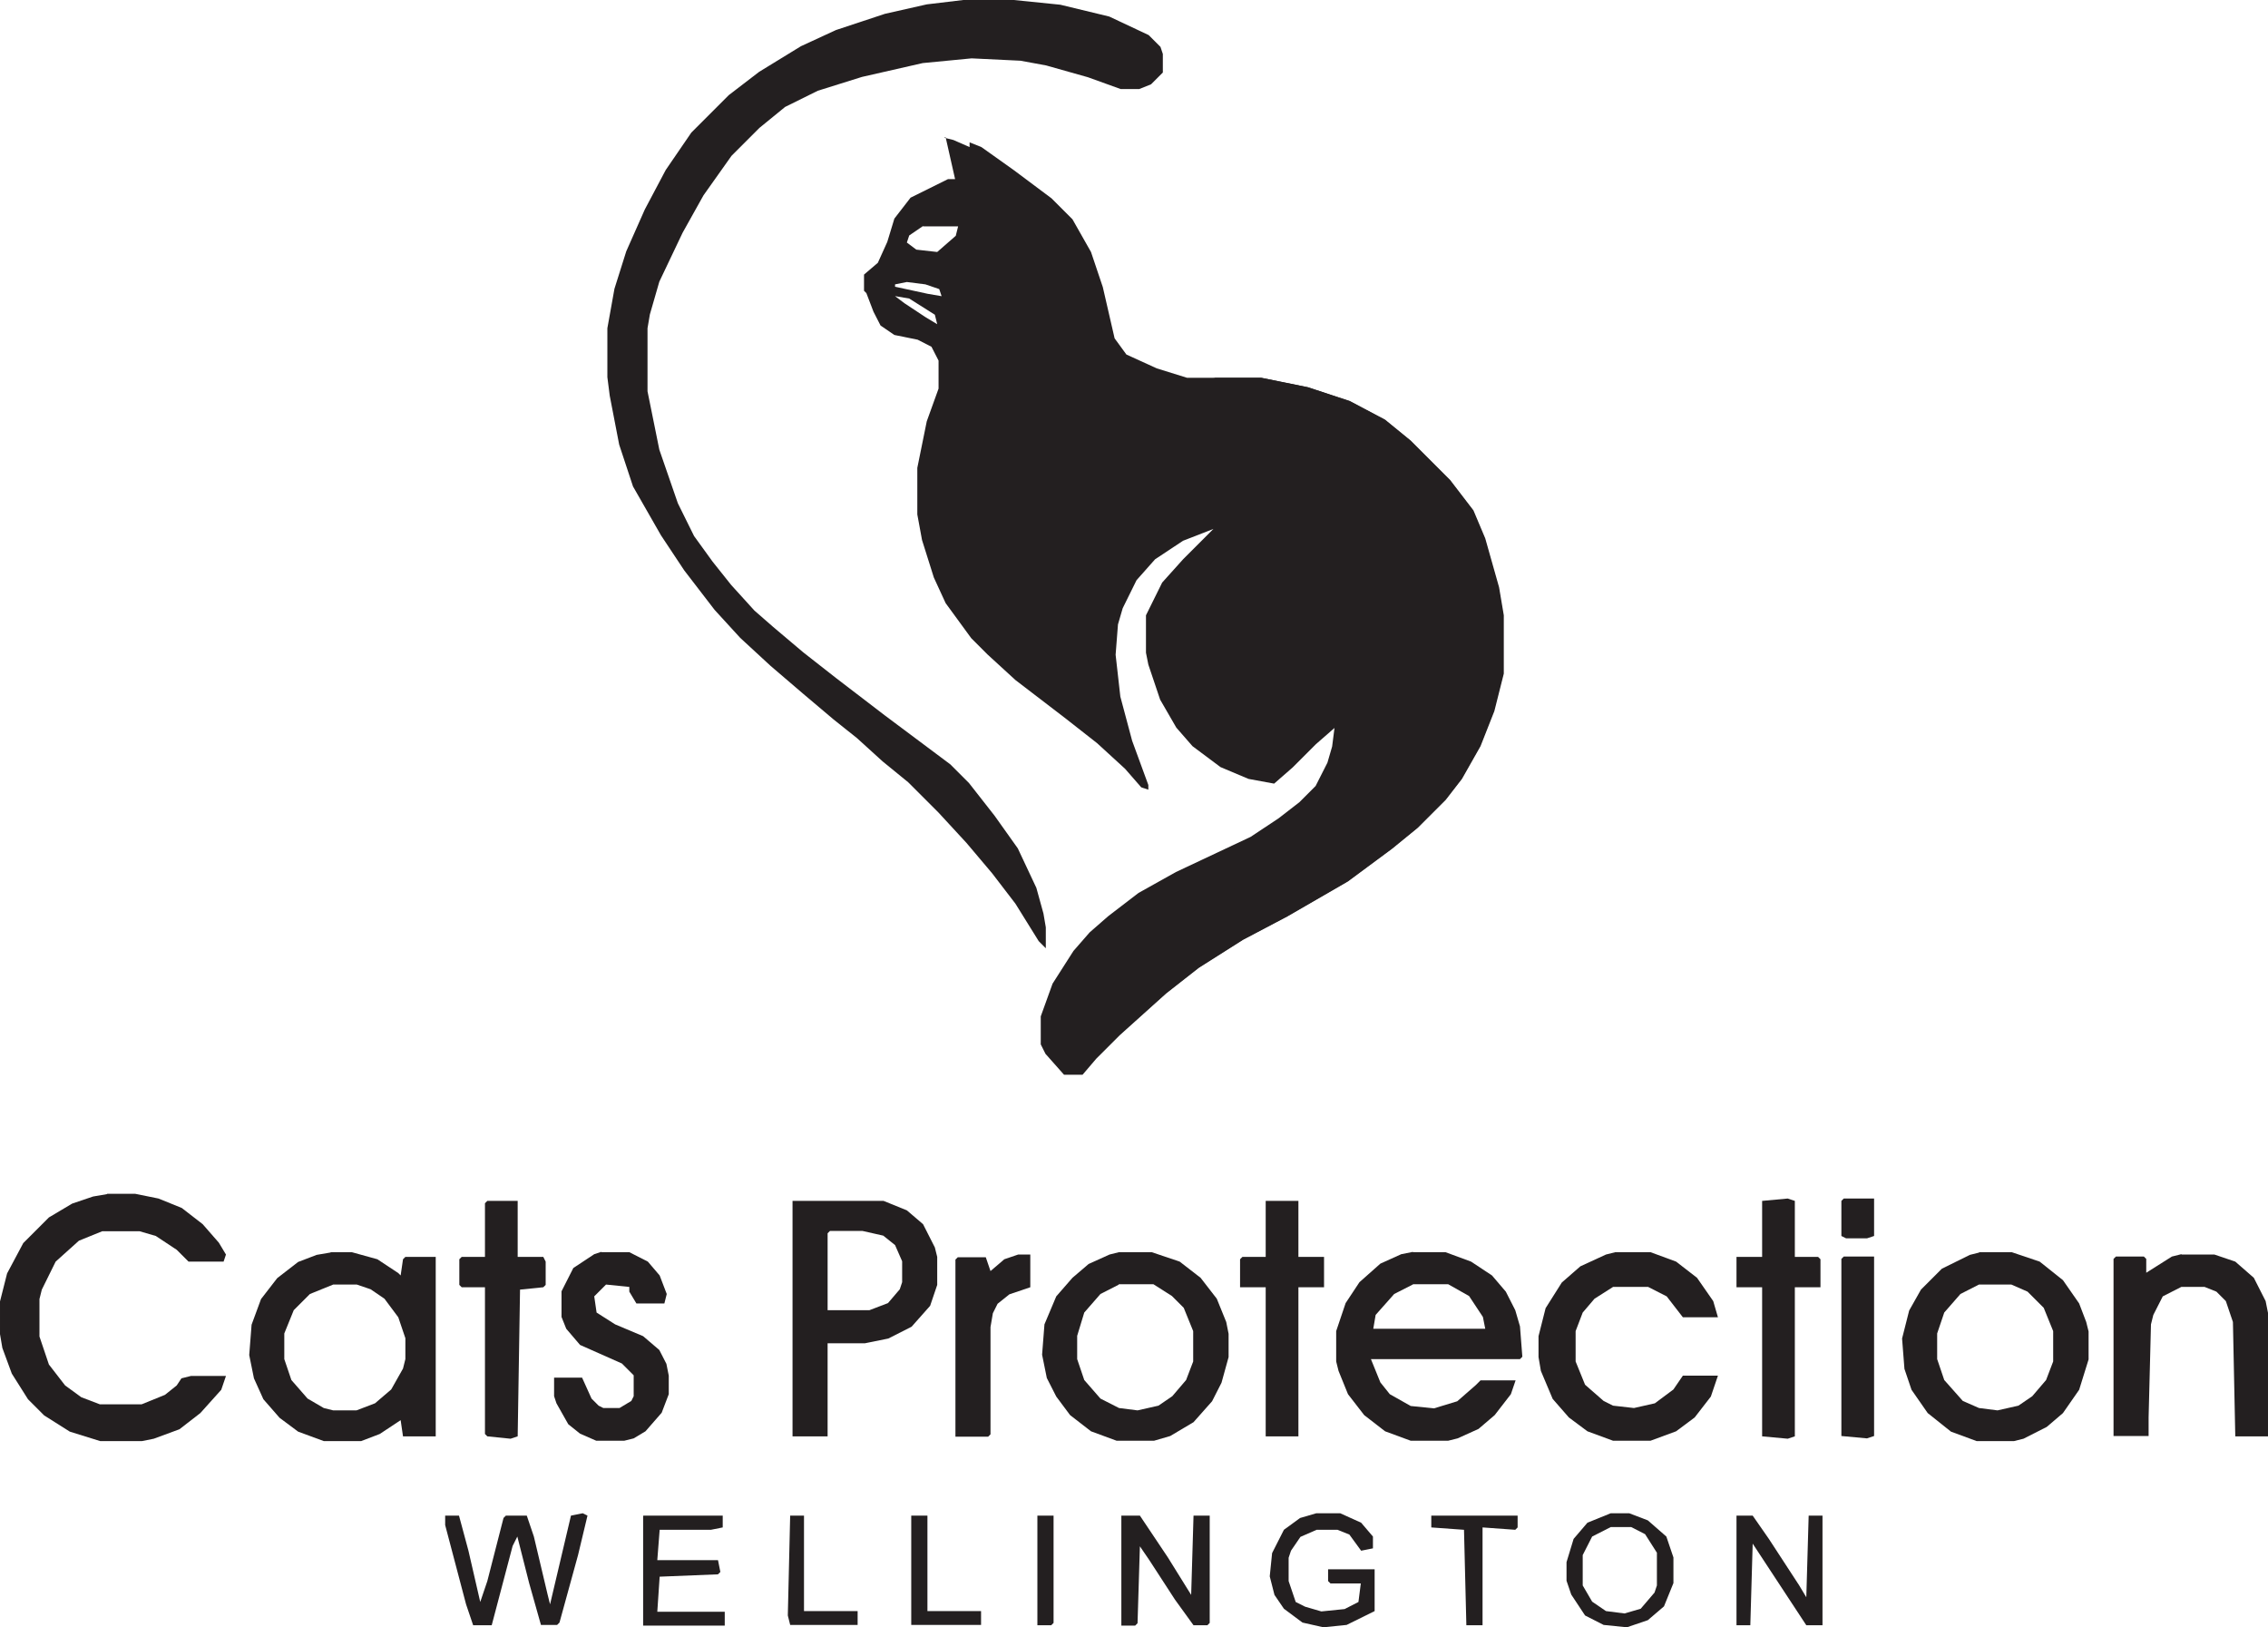 <svg xmlns="http://www.w3.org/2000/svg" id="Layer_2" data-name="Layer 2" viewBox="0 0 67.25 48.24"><defs><style>      .cls-1 {        fill: #231f20;      }    </style></defs><g id="Layer_1-2" data-name="Layer 1"><g><path class="cls-1" d="M27.99,4.08l.28.07.48.21v-.14l.35.14.97.69,1.11.83.62.62.55.97.35,1.04.35,1.52.35.48.9.41.9.28h2.21l1.38.28,1.24.41,1.04.55.76.62,1.17,1.17.69.9.35.83.41,1.45.14.83v1.73l-.28,1.11-.41,1.04-.55.97-.48.62-.83.83-.76.62-1.31.97-1.8,1.04-1.31.69-1.31.83-.97.76-1.38,1.24-.69.69-.41.48h-.55l-.55-.62-.14-.28v-.83l.35-.97.62-.97.48-.55.55-.48.9-.69,1.11-.62,2.21-1.04.83-.55.62-.48.48-.48.35-.69.14-.48.07-.55-.55.48-.69.69-.55.48-.76-.14-.83-.35-.83-.62-.48-.55-.48-.83-.35-1.04-.07-.35v-1.11l.48-.97.62-.69.9-.9-.9.35-.83.55-.55.62-.41.83-.14.48-.07.9.14,1.24.35,1.31.48,1.31v.14l-.21-.07-.48-.55-.83-.76-.97-.76-1.45-1.11-.83-.76-.48-.48-.76-1.04-.35-.76-.35-1.11-.14-.76v-1.38l.28-1.38.35-.97v-.83l-.21-.41-.41-.21-.69-.14-.41-.28-.21-.41-.21-.55-.07-.07v-.48l.41-.35.28-.62.21-.69.48-.62,1.11-.55h.21l-.28-1.24ZM27.37,6.7l-.41.28-.07.21.28.21.62.07.55-.48.07-.28h-1.04ZM26.89,8.36l-.35.07v.07l.97.21.41.07-.07-.21-.41-.14-.55-.07ZM26.54,8.78l.28.21.62.41.35.21-.07-.28-.76-.48-.41-.07Z"></path><path class="cls-1" d="M28.68,0h1.38l1.38.14,1.45.35,1.17.55.35.35.07.21v.55l-.35.35-.35.14h-.55l-.97-.35-1.24-.35-.76-.14-1.45-.07-1.45.14-1.8.41-1.31.41-.97.48-.76.62-.83.83-.83,1.17-.62,1.11-.69,1.45-.28.97-.07.41v1.87l.35,1.73.55,1.59.48.97.55.76.55.69.69.76.55.48.9.76.97.76,1.45,1.11,1.94,1.45.55.55.76.97.69.97.55,1.17.21.76.07.41v.62l-.21-.21-.69-1.11-.69-.9-.76-.9-.83-.9-.9-.9-.76-.62-.76-.69-.69-.55-.9-.76-.97-.83-.9-.83-.76-.83-.9-1.17-.69-1.04-.83-1.45-.41-1.24-.28-1.45-.07-.55v-1.45l.21-1.17.35-1.11.55-1.24.62-1.17.76-1.11,1.11-1.11.9-.69,1.24-.76,1.04-.48,1.45-.48,1.24-.28,1.17-.14Z"></path><path class="cls-1" d="M36.01,11.2h1.38l1.38.28,1.24.41,1.04.55.76.62,1.17,1.17.69.9.35.83.41,1.45.14.83v1.73l-.28,1.11-.41,1.04-.55.97-.48.62-.83.83-.76.62-1.31.97-1.8,1.04-1.31.69-1.31.83-.97.76-1.38,1.24-.62.62-.07-.28.28-1.04.28-.69.62-.83.69-.69.9-.69,1.24-.69,1.11-.48,1.45-.55,1.31-.62,1.11-.69.69-.62.48-.55.55-.9.35-.76.21-.76.07-.48v-.97l-.21-1.24-.41-1.38-.41-.76-.83-.9-.55-.55-.9-.62-.9-.41-.97-.28-1.38-.21h-1.38l-.55.07h-.76l-.35-.28-.07-.14v-.41l.35-.35.69-.21.07-.07.76-.07Z"></path><path class="cls-1" d="M3.18,35.39h.83l.69.14.69.28.62.48.48.55.21.35-.07.21h-1.04l-.35-.35-.62-.41-.48-.14h-1.11l-.69.28-.69.62-.41.83-.07.28v1.11l.28.83.48.62.48.35.55.21h1.24l.69-.28.35-.28.14-.21.28-.07h1.04l-.14.41-.62.69-.62.48-.76.28-.35.07h-1.24l-.9-.28-.76-.48-.48-.48-.48-.76-.28-.76-.07-.41v-.97l.21-.83.48-.9.76-.76.69-.41.62-.21.41-.07Z"></path><path class="cls-1" d="M41.89,37.12h.97l.76.28.62.41.41.48.28.55.14.48.07.9-.07.07h-4.42l.28.69.28.35.62.35.69.07.69-.21.55-.48.14-.14h1.04l-.14.41-.48.62-.48.41-.62.28-.28.07h-1.11l-.76-.28-.62-.48-.48-.62-.28-.69-.07-.28v-.9l.28-.83.41-.62.62-.55.62-.28.35-.07ZM41.89,38.08l-.55.28-.55.62-.07.41h3.32l-.07-.35-.41-.62-.62-.35h-1.04Z"></path><path class="cls-1" d="M9.81,37.12h.62l.76.21.62.41.07.07.07-.48.07-.07h.9v5.32h-.97l-.07-.48-.62.41-.55.21h-1.11l-.76-.28-.55-.41-.48-.55-.28-.62-.14-.69.07-.9.28-.76.48-.62.62-.48.55-.21.41-.07ZM9.88,38.08l-.69.28-.48.48-.28.69v.76l.21.62.48.55.48.28.28.07h.69l.55-.21.48-.41.35-.62.07-.28v-.62l-.21-.62-.41-.55-.41-.28-.41-.14h-.69Z"></path><path class="cls-1" d="M23.5,35.6h2.7l.69.28.48.41.35.69.07.28v.83l-.21.62-.55.62-.69.35-.69.14h-1.11v2.76h-1.04v-6.98ZM24.61,36.49l-.07.07v2.28h1.24l.55-.21.35-.41.07-.21v-.62l-.21-.48-.35-.28-.62-.14h-.97Z"></path><path class="cls-1" d="M58.68,37.12h.97l.83.28.69.55.48.69.21.55.07.28v.83l-.28.9-.48.69-.48.41-.69.35-.28.07h-1.11l-.76-.28-.69-.55-.48-.69-.21-.62-.07-.9.21-.83.35-.62.62-.62.83-.41.28-.07ZM58.68,38.08l-.55.28-.48.55-.21.62v.76l.21.62.55.62.48.21.55.07.62-.14.41-.28.41-.48.21-.55v-.9l-.28-.69-.48-.48-.48-.21h-.97Z"></path><path class="cls-1" d="M33.18,37.12h.97l.83.28.62.48.48.62.28.69.07.35v.69l-.21.76-.28.55-.55.62-.69.41-.48.14h-1.11l-.76-.28-.62-.48-.41-.55-.28-.55-.14-.69.07-.9.35-.83.48-.55.48-.41.62-.28.28-.07ZM33.18,38.08l-.55.28-.48.55-.21.69v.69l.21.62.48.55.55.28.55.07.62-.14.41-.28.41-.48.21-.55v-.9l-.28-.69-.35-.35-.55-.35h-1.04Z"></path><path class="cls-1" d="M64.69,37.19h.97l.62.21.55.48.35.69.07.35v3.66h-.97l-.07-3.39-.21-.62-.28-.28-.35-.14h-.69l-.55.28-.28.55-.07.28-.07,2.76v.55h-1.04v-5.25l.07-.07h.83l.07.07v.41l.76-.48.28-.07Z"></path><path class="cls-1" d="M47.9,37.12h1.04l.76.28.62.48.48.69.14.48h-1.04l-.48-.62-.55-.28h-1.04l-.55.35-.35.41-.21.55v.9l.28.69.55.48.28.14.62.07.62-.14.55-.41.28-.41h1.04l-.21.62-.48.62-.55.41-.76.28h-1.11l-.76-.28-.55-.41-.48-.55-.35-.83-.07-.41v-.62l.21-.83.48-.76.55-.48.76-.35.28-.07Z"></path><path class="cls-1" d="M17.83,37.12h.83l.55.28.35.41.21.55-.07.28h-.83l-.21-.35v-.14l-.69-.07-.35.35.07.48.55.35.83.35.48.41.21.41.07.35v.55l-.21.55-.48.55-.35.21-.28.07h-.83l-.48-.21-.35-.28-.35-.62-.07-.21v-.55h.83l.28.62.21.21.14.07h.48l.35-.21.07-.14v-.62l-.35-.35-1.24-.55-.41-.48-.14-.35v-.76l.35-.69.62-.41.21-.07Z"></path><path class="cls-1" d="M14.45,35.6h.9v1.66h.76l.07.14v.69l-.07.07-.69.07-.07,4.35-.21.07-.69-.07-.07-.07v-4.35h-.69l-.07-.07v-.76l.07-.07h.69v-1.59l.07-.07Z"></path><path class="cls-1" d="M53.01,35.53l.21.07v1.66h.69l.07.07v.83h-.76v4.42l-.21.07-.76-.07v-4.42h-.76v-.9h.76v-1.66l.76-.07Z"></path><path class="cls-1" d="M37.53,35.6h.97v1.66h.76v.9h-.76v4.42h-.97v-4.42h-.76v-.83l.07-.07h.69v-1.66Z"></path><path class="cls-1" d="M30.2,37.19h.35v.97l-.62.21-.35.28-.14.28-.07.41v3.18l-.07.07h-.97v-5.25l.07-.07h.83l.14.41.41-.35.41-.14Z"></path><path class="cls-1" d="M17.28,44.86l.14.07-.28,1.17-.55,2-.07.07h-.48l-.35-1.24-.35-1.38-.14.28-.62,2.35h-.55l-.21-.62-.62-2.35v-.28h.41l.28,1.04.35,1.52.21-.62.48-1.87.07-.07h.62l.21.62.41,1.73.07.28.62-2.63.35-.07Z"></path><path class="cls-1" d="M54.67,37.25h.9v5.32l-.21.07-.76-.07v-5.25l.07-.07Z"></path><path class="cls-1" d="M33.25,44.93h.55l.83,1.24.69,1.11.07-2.35h.48v3.18l-.07.07h-.41l-.55-.76-.76-1.17-.28-.41-.07,2.28-.07.07h-.41v-3.25Z"></path><path class="cls-1" d="M39.05,44.86h.69l.62.28.35.41v.35l-.35.07-.35-.48-.35-.14h-.62l-.48.21-.28.41-.07.21v.69l.21.62.28.14.48.14.69-.07.41-.21.07-.55h-.9l-.07-.07v-.35h1.38v1.24l-.83.41-.69.07-.62-.14-.55-.41-.28-.41-.14-.55.07-.69.35-.69.48-.35.48-.14Z"></path><path class="cls-1" d="M51.49,44.93h.48l.48.69.9,1.38.21.35.07-2.42h.41v3.25h-.48l-1.59-2.42-.07,2.42h-.41v-3.25Z"></path><path class="cls-1" d="M47.76,44.86h.55l.55.21.55.48.21.62v.76l-.28.69-.48.41-.62.21-.69-.07-.55-.28-.41-.62-.14-.41v-.55l.21-.69.41-.48.69-.28ZM47.76,45.27l-.55.28-.28.55v.9l.28.48.41.28.55.07.48-.14.41-.48.07-.21v-.97l-.35-.55-.41-.21h-.62Z"></path><path class="cls-1" d="M19.08,44.93h2.35v.35l-.35.07h-1.52l-.07.9h1.8l.07.35-.07.07-1.73.07-.07,1.04h2v.41h-2.42v-3.25Z"></path><path class="cls-1" d="M42.44,44.93h2.56v.35l-.07.07-.97-.07v2.9h-.48l-.07-2.83-.97-.07v-.35Z"></path><path class="cls-1" d="M27.02,44.93h.48v2.83h1.59v.41h-2.07v-3.25Z"></path><path class="cls-1" d="M23.43,44.93h.41v2.83h1.59v.41h-2l-.07-.28.07-2.97Z"></path><path class="cls-1" d="M30.76,44.93h.48v3.18l-.07.07h-.41v-3.25Z"></path><path class="cls-1" d="M54.67,35.53h.9v1.11l-.21.07h-.62l-.14-.07v-1.04l.07-.07Z"></path></g></g></svg>